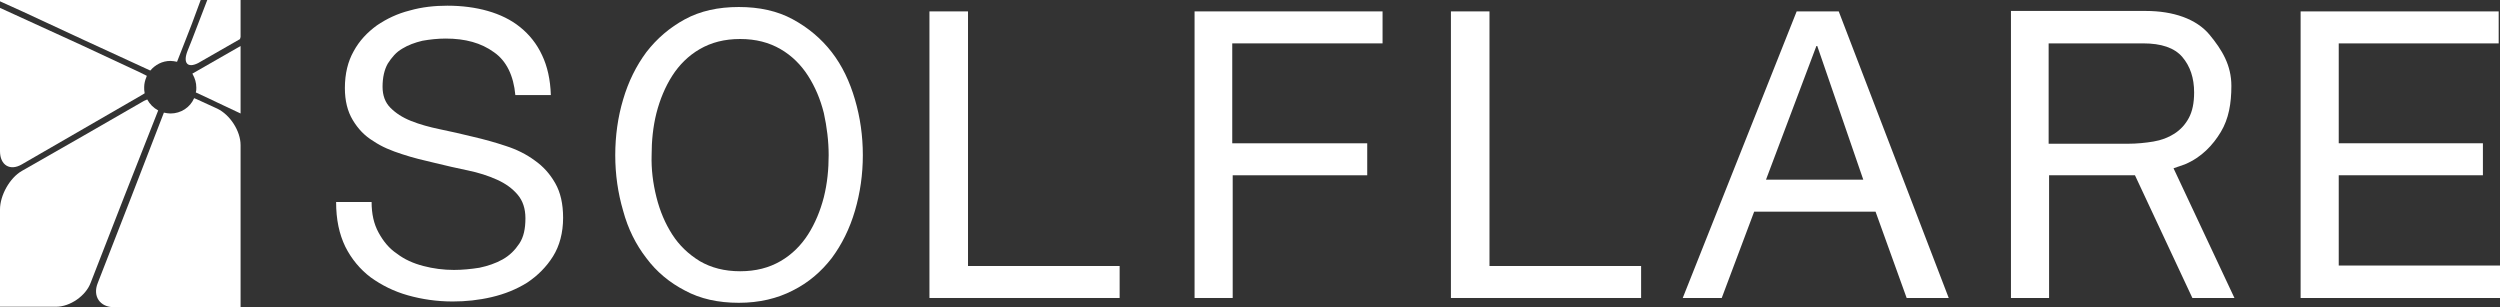 <?xml version="1.0" encoding="utf-8"?>
<!-- Generator: Adobe Illustrator 19.2.1, SVG Export Plug-In . SVG Version: 6.00 Build 0)  -->
<svg version="1.1" id="レイヤー_1" xmlns="http://www.w3.org/2000/svg" xmlns:xlink="http://www.w3.org/1999/xlink" x="0px"
	 y="0px" viewBox="0 0 570.5 70.1" style="enable-background:new 0 0 570.5 70.1;" xml:space="preserve">
<rect x="0" y="0" width="570.5" height="70.1" fill="#333333" stroke="none"/>
<style type="text/css">
	.st0{fill:#FFFFFF;}
</style>
<g>
	<g>
		<g>
			<path class="st0" d="M36.1,25.2L36.1,25.2c-1.1-0.6-1.9-1.4-2.5-2.5c0,0,0,0,0,0L32.9,23l0,0L19,31L5,39c-2.8,1.6-5,5.6-5,8.8V56
				v8.2v5.8h5.8h2.1h4.9c3.2,0,6.8-2.5,7.9-5.5c0,0,0,0,0,0l7.6-19.5L36.1,25.2z"/>
			<path class="st0" d="M43.9,16.8c0,0.1,0.1,0.1,0.1,0.2c0.5,0.9,0.8,1.9,0.8,3c0,0.3,0,0.7-0.1,1c0,0,0,0,0,0.1l2.8,1.3l2.1,1
				l5.3,2.5v-5.8v-3.7v-5.8v-0.1L43.9,16.8C43.8,16.7,43.8,16.8,43.9,16.8z"/>
			<path class="st0" d="M47.3,0l-3.5,9.1l-1,2.5c-1.1,2.8,0,4,2.4,2.8l9.6-5.5c0-0.1,0-0.2,0-0.3l0.1,0V0H47.3z"/>
			<path class="st0" d="M5,37.5l13.5-7.8l13.5-7.8l0,0l1-0.6c0,0,0-0.1,0-0.1c-0.1-0.4-0.1-0.9-0.1-1.3c0-0.8,0.2-1.6,0.5-2.3
				c0-0.1,0.1-0.2,0.1-0.3l-1.6-0.8l-13.3-6.2L0,1.8v5.8v15v11.9C0,37.7,2.3,39.1,5,37.5z"/>
			<path class="st0" d="M49.6,24.8l-2.4-1.1l-2.4-1.1l0,0l-0.5-0.2c0,0,0,0,0,0c-0.9,2.1-3,3.5-5.4,3.5c-0.5,0-1-0.1-1.5-0.2l0,0
				l-7.5,19.4l-7.6,19.5c-1.2,3,0.5,5.5,3.7,5.5h5.3h17.8h5.8v-5.8V43.3V33.1C54.9,29.9,52.5,26.2,49.6,24.8z"/>
			<path class="st0" d="M19.3,9.2l15,6.9l0,0c1.1-1.3,2.7-2.2,4.6-2.2c0.5,0,1,0.1,1.5,0.2l0,0l2-5.1l1.4-3.6c0,0,0,0,0,0L45.8,0H40
				H5.8H0v0.2v0.1l5.3,2.4L19.3,9.2z"/>
		</g>
	</g>
	<path class="st0" d="M112.7,11.9c-2.9-2.1-6.5-3.1-11-3.1c-1.8,0-3.6,0.2-5.3,0.5c-1.7,0.4-3.3,1-4.6,1.8c-1.4,0.8-2.4,2-3.3,3.4
		c-0.8,1.4-1.2,3.2-1.2,5.3c0,2,0.6,3.6,1.8,4.8c1.2,1.2,2.7,2.2,4.7,3c2,0.8,4.2,1.4,6.6,1.9c2.5,0.5,5,1.1,7.5,1.7
		c2.6,0.6,5.1,1.3,7.5,2.1c2.5,0.8,4.7,1.9,6.6,3.3c2,1.4,3.5,3.1,4.7,5.2c1.2,2.1,1.8,4.7,1.8,7.9c0,3.4-0.8,6.4-2.3,8.8
		c-1.5,2.4-3.5,4.4-5.9,6c-2.4,1.5-5.1,2.6-8.1,3.3c-3,0.7-5.9,1-8.9,1c-3.6,0-7-0.5-10.2-1.4c-3.2-0.9-6-2.3-8.5-4.1
		c-2.4-1.8-4.4-4.2-5.8-7c-1.4-2.9-2.1-6.2-2.1-10.2h8.1c0,2.7,0.5,5,1.6,7c1.1,2,2.4,3.6,4.2,4.8c1.7,1.3,3.7,2.2,6,2.8
		c2.3,0.6,4.6,0.9,7,0.9c1.9,0,3.9-0.2,5.8-0.5c1.9-0.4,3.7-1,5.3-1.9c1.6-0.9,2.8-2.1,3.8-3.6c1-1.5,1.4-3.4,1.4-5.8
		c0-2.2-0.6-4-1.8-5.4c-1.2-1.4-2.7-2.5-4.7-3.4c-2-0.9-4.2-1.6-6.6-2.1c-2.5-0.5-5-1.1-7.5-1.7c-2.6-0.6-5.1-1.2-7.5-2
		c-2.5-0.8-4.7-1.7-6.6-3c-2-1.2-3.5-2.8-4.7-4.8c-1.2-2-1.8-4.4-1.8-7.3c0-3.3,0.7-6.1,2-8.4c1.3-2.4,3.1-4.3,5.3-5.9
		c2.2-1.5,4.7-2.7,7.5-3.4c2.8-0.8,5.7-1.1,8.6-1.1c3.3,0,6.4,0.4,9.2,1.2c2.8,0.8,5.3,2,7.4,3.7c2.1,1.7,3.8,3.8,5,6.4
		c1.2,2.5,1.9,5.6,2,9.1h-8.1C117.2,17.3,115.6,13.9,112.7,11.9z"/>
	<path class="st0" d="M142.2,22.7c1.2-4.1,3-7.7,5.3-10.8c2.4-3.1,5.3-5.6,8.8-7.5c3.5-1.9,7.6-2.8,12.3-2.8c4.7,0,8.8,0.9,12.3,2.8
		c3.5,1.9,6.5,4.4,8.9,7.5c2.4,3.1,4.1,6.7,5.3,10.8c1.2,4.1,1.8,8.3,1.8,12.7c0,4.4-0.6,8.6-1.8,12.7c-1.2,4.1-3,7.7-5.3,10.8
		c-2.4,3.1-5.3,5.6-8.9,7.4c-3.5,1.8-7.6,2.8-12.3,2.8c-4.7,0-8.8-0.9-12.3-2.8c-3.5-1.8-6.5-4.3-8.8-7.4c-2.4-3.1-4.2-6.7-5.3-10.8
		c-1.2-4.1-1.8-8.3-1.8-12.7C140.4,31,141,26.7,142.2,22.7z M149.8,45c0.8,3.2,2,6,3.6,8.5c1.6,2.5,3.7,4.5,6.3,6.1
		c2.6,1.5,5.6,2.3,9.2,2.3c3.6,0,6.6-0.8,9.2-2.3c2.6-1.5,4.7-3.6,6.3-6.1c1.6-2.5,2.8-5.4,3.6-8.5c0.8-3.2,1.1-6.4,1.1-9.6
		c0-3.2-0.4-6.4-1.1-9.6c-0.8-3.2-2-6-3.6-8.5c-1.6-2.5-3.7-4.6-6.3-6.1c-2.6-1.5-5.6-2.3-9.2-2.3c-3.6,0-6.6,0.8-9.2,2.3
		c-2.6,1.5-4.7,3.6-6.3,6.1c-1.6,2.5-2.8,5.4-3.6,8.5c-0.8,3.2-1.1,6.4-1.1,9.6C148.6,38.6,149,41.8,149.8,45z"/>
	<path class="st0" d="M220.9,2.6v58.1h34.6V68h-43.4V2.6H220.9z"/>
	<path class="st0" d="M315.5,2.6v7.3h-34.3v22.8H312V40h-30.7V68h-8.7V2.6H315.5z"/>
	<path class="st0" d="M339.9,2.6v58.1h34.6V68h-43.4V2.6H339.9z"/>
	<path class="st0" d="M419.6,2.6L444.7,68h-9.6l-7.1-19.7h-27.7L392.9,68H384L410,2.6H419.6z M425.2,41l-10.5-30.5h-0.2L403,41
		H425.2z"/>
	<path class="st0" d="M570.2,2.6v7.3h-36.5v22.8h32.9V40h-32.9v20.6h36.8V68H525V2.6H570.2z"/>
	<path class="st0" d="M509.9,68L496,38.4c0.9-0.3,1.8-0.6,2.6-0.9c3.8-1.6,6.4-4.4,8.2-7.4c1.8-3,2.4-6.5,2.4-10.5
		c0-4.7-2.1-8.2-5-11.7c-3-3.6-8.3-5.4-14.5-5.4h-30.8V68h8.7V40h19.6l13.1,28H509.9z M467.5,32.7V9.9h21.6c4.1,0,7.1,1,8.9,3.1
		c1.8,2.1,2.7,4.8,2.7,8.1c0,2.4-0.4,4.3-1.2,5.8c-0.8,1.5-1.9,2.7-3.3,3.6c-1.4,0.9-3,1.5-4.8,1.8c-1.8,0.3-3.8,0.5-5.8,0.5H467.5z
		"/>
</g>
</svg>
